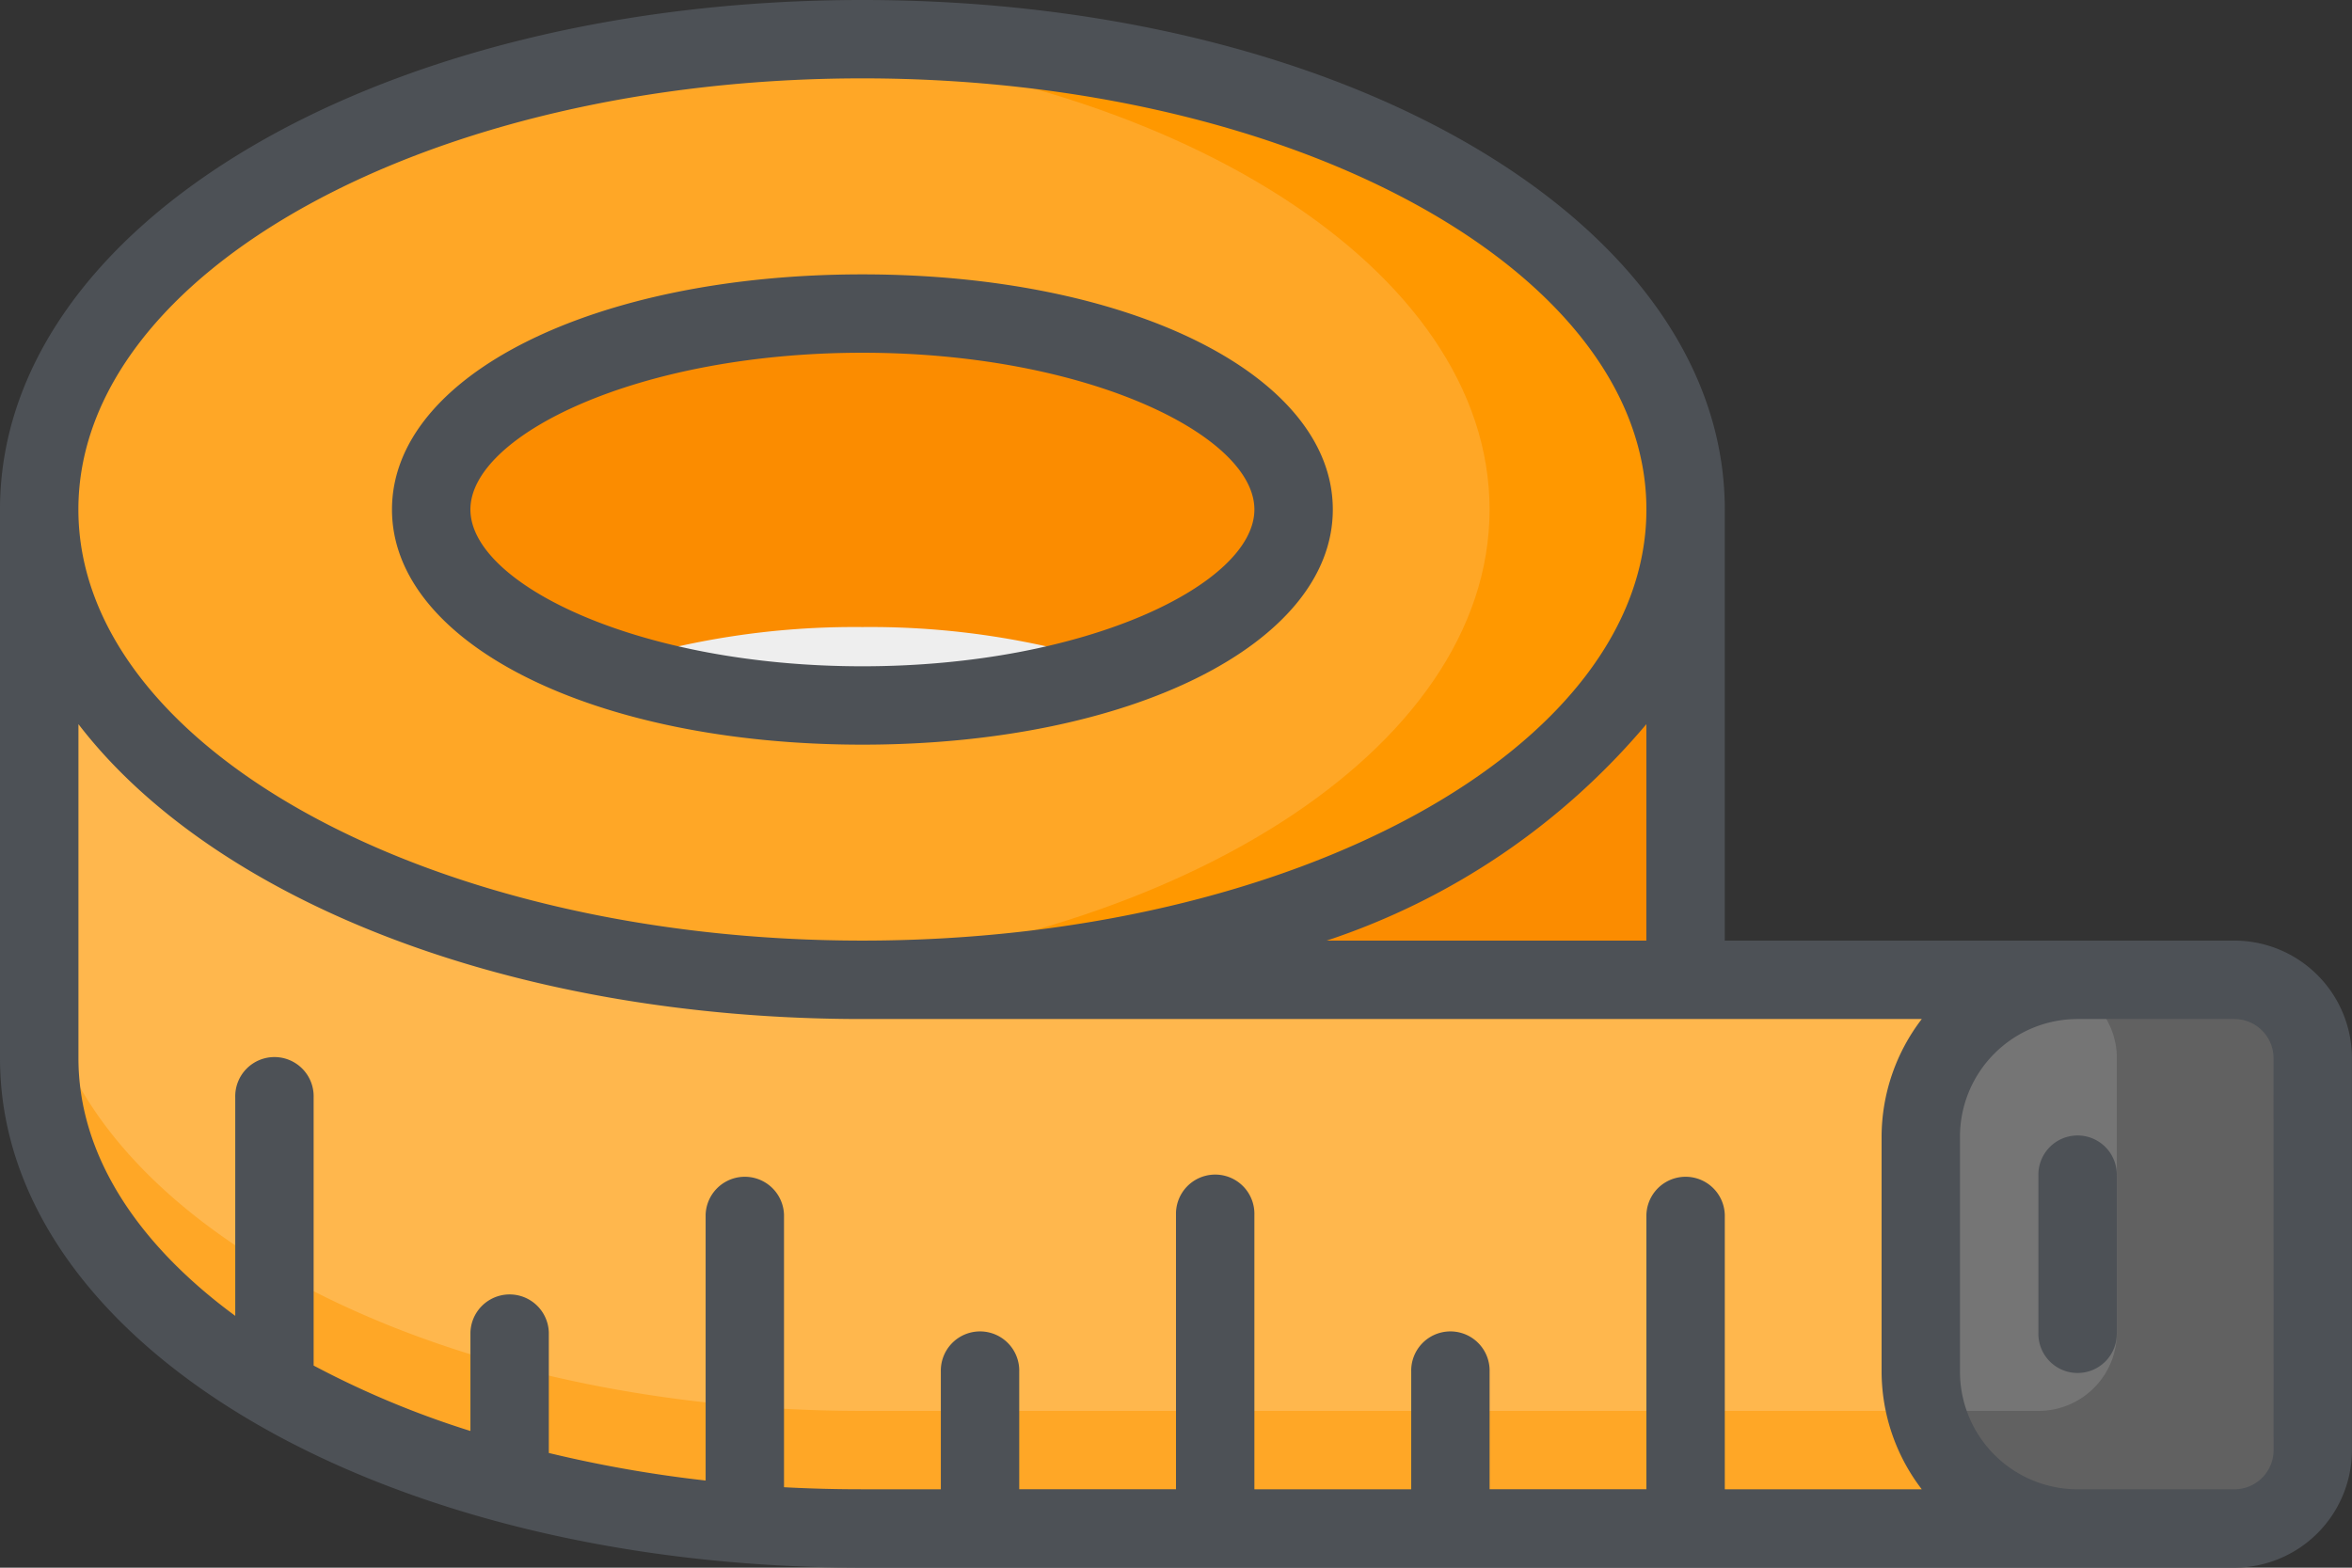 <svg xmlns="http://www.w3.org/2000/svg" width="76.844" height="51.229" viewBox="0 0 76.844 51.229">
  <rect x="0" y="0" width="76.844" height="51.229" fill="#333333" stroke="none"/>
  <g id="_26-Measuring_Tape" data-name="26-Measuring Tape" transform="translate(-2 -12)">
    <ellipse id="楕円形_27" data-name="楕円形 27" cx="26.5" cy="15" rx="26.5" ry="15" transform="translate(4 14)" fill="#ffa726"/>
    <path id="パス_1750" data-name="パス 1750" d="M51.6,28.369c0,8.491-12.039,15.369-26.9,15.369-1.089,0-2.152-.038-3.2-.115,13.345-.9,23.693-7.377,23.693-15.253S34.845,14.012,21.5,13.115c1.05-.077,2.113-.115,3.2-.115C39.558,13,51.6,19.877,51.6,28.369Z" transform="translate(5.474 0.281)" fill="#ff9800"/>
    <path id="パス_1751" data-name="パス 1751" d="M77.282,42.93V55.737A2.569,2.569,0,0,1,74.721,58.3H29.9C15.039,58.3,3,51.421,3,42.93V25c0,8.491,12.039,15.369,26.9,15.369H74.721A2.569,2.569,0,0,1,77.282,42.93Z" transform="translate(0.281 3.649)" fill="#ffb74d"/>
    <path id="パス_1752" data-name="パス 1752" d="M77.282,48.807v3.842a2.569,2.569,0,0,1-2.561,2.561H29.9C15.039,55.211,3,48.333,3,39.842V36c0,8.491,12.039,15.369,26.9,15.369H74.721A2.569,2.569,0,0,0,77.282,48.807Z" transform="translate(0.281 6.737)" fill="#ffa726"/>
    <ellipse id="楕円形_28" data-name="楕円形 28" cx="14.5" cy="6.5" rx="14.5" ry="6.5" transform="translate(16 22)" fill="#fb8c00"/>
    <path id="パス_1753" data-name="パス 1753" d="M25.844,30.562a26.6,26.6,0,0,0,8.412-1.275A26.434,26.434,0,0,0,25.844,28a26.434,26.434,0,0,0-8.412,1.286,26.6,26.6,0,0,0,8.412,1.275Z" transform="translate(4.332 4.491)" fill="#eee"/>
    <path id="パス_1754" data-name="パス 1754" d="M50.9,25V40.369H24C38.856,40.369,50.9,33.491,50.9,25Z" transform="translate(6.176 3.649)" fill="#fb8c00"/>
    <path id="パス_1755" data-name="パス 1755" d="M56.123,37h5.123a2.561,2.561,0,0,1,2.561,2.561V52.369a2.561,2.561,0,0,1-2.561,2.561H56.123A5.123,5.123,0,0,1,51,49.807V42.123A5.123,5.123,0,0,1,56.123,37Z" transform="translate(13.756 7.018)" fill="#757575"/>
    <path id="パス_1756" data-name="パス 1756" d="M61.206,37H56.083a5.069,5.069,0,0,0-.7.071,2.558,2.558,0,0,1,1.984,2.491v8.965A2.561,2.561,0,0,1,54.8,51.088H51.141a5.111,5.111,0,0,0,4.942,3.842h5.123a2.561,2.561,0,0,0,2.561-2.561V39.561A2.561,2.561,0,0,0,61.206,37Z" transform="translate(13.795 7.018)" fill="#616161"/>
    <path id="パス_1757" data-name="パス 1757" d="M75,42.737H58.352V28.649C58.352,19.313,45.976,12,30.176,12S2,19.313,2,28.649V46.58c0,9.336,12.376,16.649,28.176,16.649H75a3.846,3.846,0,0,0,3.842-3.842V46.58A3.846,3.846,0,0,0,75,42.737Zm-19.211,0H45.345A23.2,23.2,0,0,0,55.79,35.664ZM30.176,14.561c14.124,0,25.615,6.32,25.615,14.088S44.3,42.737,30.176,42.737,4.561,36.418,4.561,28.649,16.052,14.561,30.176,14.561ZM27.615,60.6V51.7a1.281,1.281,0,0,0-2.561,0v8.681a41.622,41.622,0,0,1-5.123-.9V55.545a1.281,1.281,0,0,0-2.561,0v3.217a30.033,30.033,0,0,1-5.123-2.138V47.86a1.281,1.281,0,1,0-2.561,0V55c-3.2-2.352-5.123-5.26-5.123-8.417V35.664C8.966,41.4,18.647,45.3,30.176,45.3H64.788a6.341,6.341,0,0,0-1.313,3.842v7.684a6.341,6.341,0,0,0,1.313,3.842H58.352V51.7a1.281,1.281,0,0,0-2.561,0v8.965H50.668V56.825a1.281,1.281,0,1,0-2.561,0v3.842H42.983V51.7a1.281,1.281,0,1,0-2.561,0v8.965H35.3V56.825a1.281,1.281,0,1,0-2.561,0v3.842H30.176Q28.879,60.668,27.615,60.6Zm48.668-1.209A1.282,1.282,0,0,1,75,60.668H69.878a3.846,3.846,0,0,1-3.842-3.842V49.141A3.846,3.846,0,0,1,69.878,45.3H75a1.282,1.282,0,0,1,1.281,1.281ZM30.176,36.334c8.762,0,15.369-3.3,15.369-7.684s-6.607-7.684-15.369-7.684-15.369,3.3-15.369,7.684S21.414,36.334,30.176,36.334Zm0-12.807c7.33,0,12.807,2.7,12.807,5.123s-5.477,5.123-12.807,5.123-12.807-2.7-12.807-5.123S22.846,23.527,30.176,23.527Zm40.983,26.9v5.123a1.281,1.281,0,1,1-2.561,0V50.422a1.281,1.281,0,1,1,2.561,0Z" fill="#4d5156"/>
  </g>
</svg>
